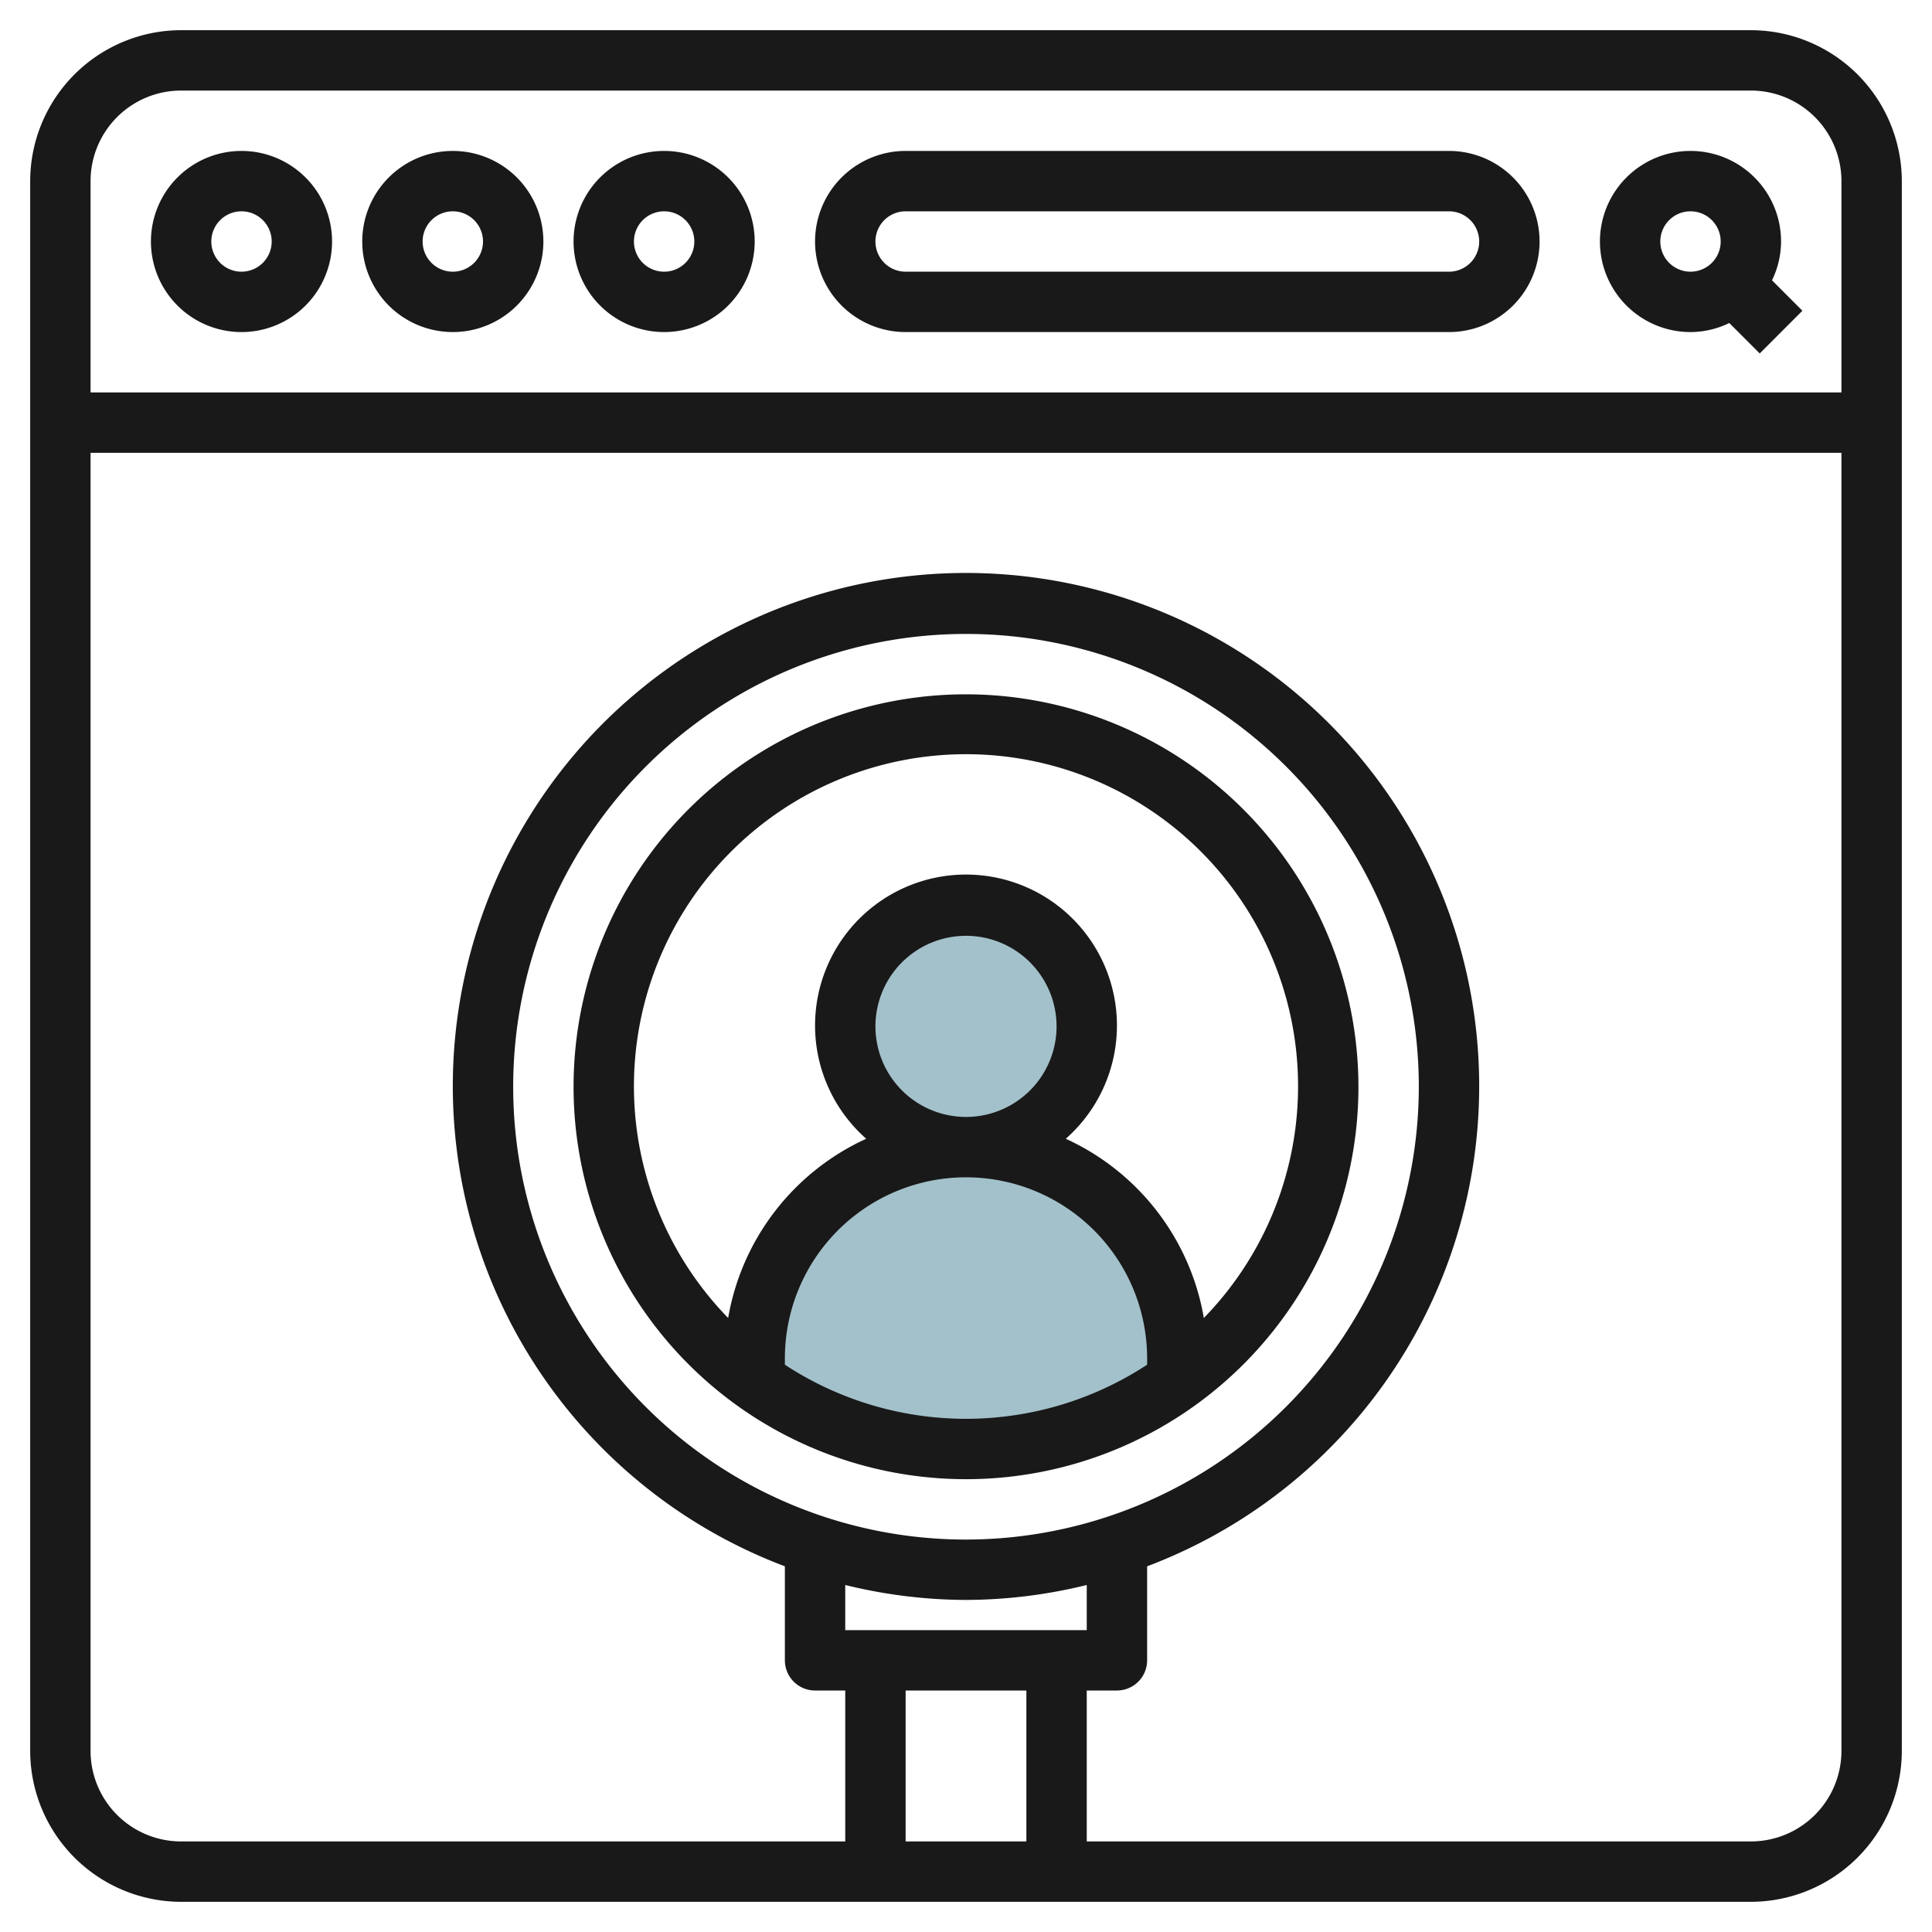 <svg height="512" viewBox="0 0 64 64" width="512" xmlns="http://www.w3.org/2000/svg"><g id="Layer_23" data-name="Layer 23"><circle cx="32" cy="34" fill="#a3c1ca" r="4"/><path d="m32 38a7 7 0 0 0 -7 7v.733a11.941 11.941 0 0 0 14 0v-.733a7 7 0 0 0 -7-7z" fill="#a3c1ca"/><g fill="#191919"><path d="m58 1h-52a5.006 5.006 0 0 0 -5 5v52a5.006 5.006 0 0 0 5 5h52a5.006 5.006 0 0 0 5-5v-52a5.006 5.006 0 0 0 -5-5zm-52 2h52a3 3 0 0 1 3 3v7h-58v-7a3 3 0 0 1 3-3zm26 48a15 15 0 1 1 15-15 15.017 15.017 0 0 1 -15 15zm0 2a16.912 16.912 0 0 0 4-.495v1.495h-8v-1.495a16.912 16.912 0 0 0 4 .495zm2 3v5h-4v-5zm24 5h-22v-5h1a1 1 0 0 0 1-1v-3.114a17 17 0 1 0 -12 0v3.114a1 1 0 0 0 1 1h1v5h-22a3 3 0 0 1 -3-3v-43h58v43a3 3 0 0 1 -3 3z"/><path d="m8 11a3 3 0 1 0 -3-3 3 3 0 0 0 3 3zm0-4a1 1 0 1 1 -1 1 1 1 0 0 1 1-1z"/><path d="m15 11a3 3 0 1 0 -3-3 3 3 0 0 0 3 3zm0-4a1 1 0 1 1 -1 1 1 1 0 0 1 1-1z"/><path d="m22 11a3 3 0 1 0 -3-3 3 3 0 0 0 3 3zm0-4a1 1 0 1 1 -1 1 1 1 0 0 1 1-1z"/><path d="m56 11a2.951 2.951 0 0 0 1.285-.3l1.008 1.008 1.414-1.414-1.007-1.009a2.951 2.951 0 0 0 .3-1.285 3 3 0 1 0 -3 3zm0-4a1 1 0 1 1 -1 1 1 1 0 0 1 1-1z"/><path d="m30 11h18a3 3 0 0 0 0-6h-18a3 3 0 0 0 0 6zm0-4h18a1 1 0 0 1 0 2h-18a1 1 0 0 1 0-2z"/><path d="m32 23a13 13 0 1 0 13 13 13.015 13.015 0 0 0 -13-13zm-6 22.208v-.208a6 6 0 0 1 12 0v.208a10.941 10.941 0 0 1 -12 0zm3-11.208a3 3 0 1 1 3 3 3 3 0 0 1 -3-3zm10.879 9.66a8.019 8.019 0 0 0 -4.574-5.937 5 5 0 1 0 -6.61 0 8.019 8.019 0 0 0 -4.574 5.937 11 11 0 1 1 15.758 0z"/></g></g></svg>